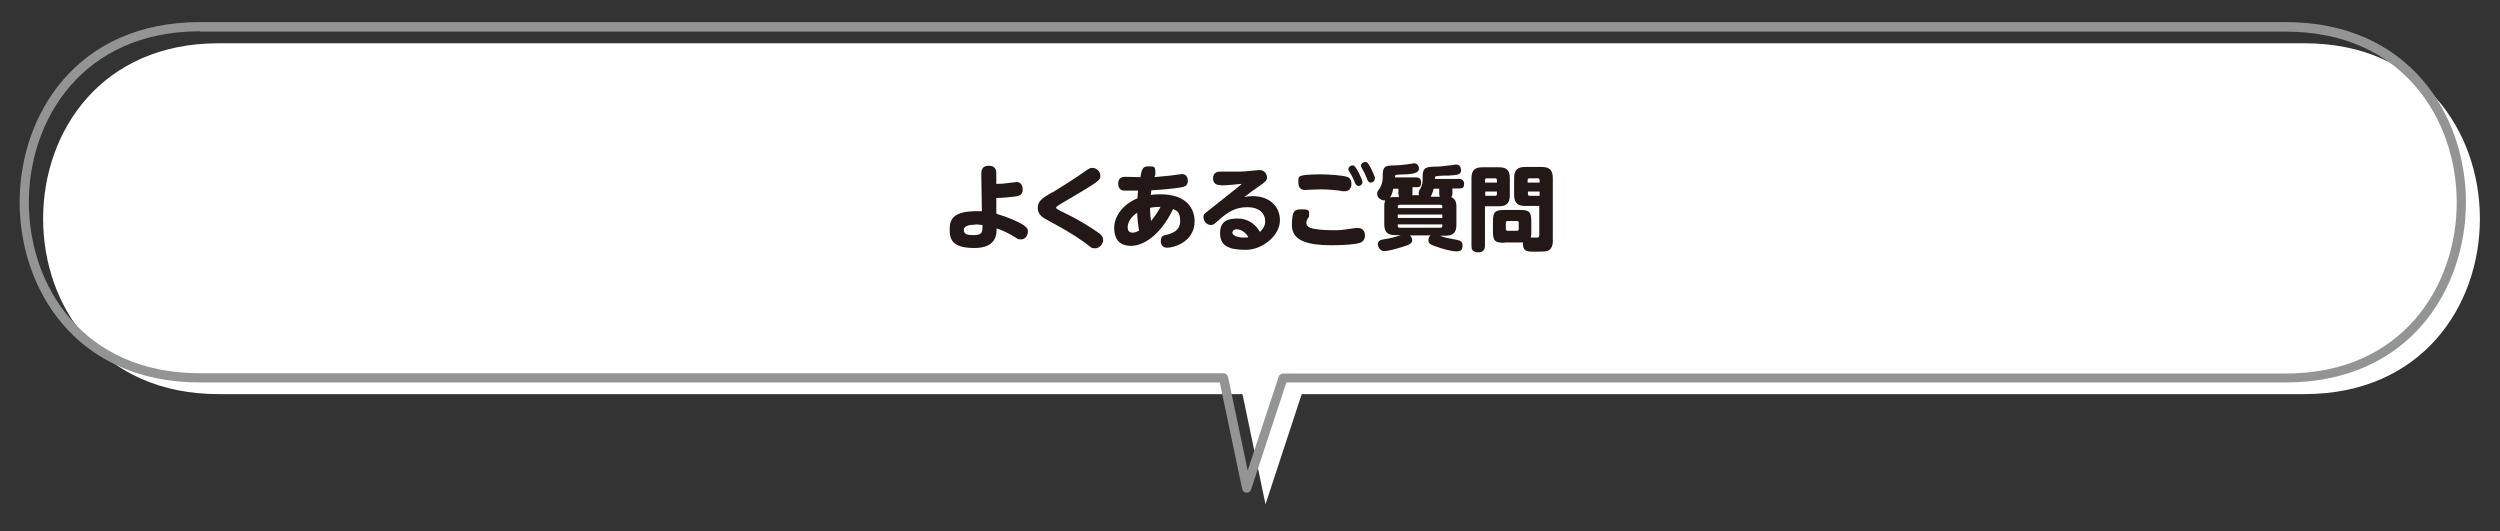 <?xml version="1.0" encoding="UTF-8"?>
<svg id="_レイヤー_1" data-name="レイヤー_1" xmlns="http://www.w3.org/2000/svg" version="1.1" viewBox="0 0 814.5 173.1">
  <rect x="0" y="0" width="814.5" height="173.1" fill="#333333" stroke="none"/>
  <!-- Generator: Adobe Illustrator 29.3.1, SVG Export Plug-In . SVG Version: 2.1.0 Build 151)  -->
  <defs>
    <style>
      .st0 {
        fill: #231815;
      }

      .st1 {
        fill: #fff;
      }

      .st2 {
        fill: #939494;
      }
    </style>
  </defs>
  <g>
    <path class="st1" d="M404.7,128.4H71.2c-76.2,0-76.2-114.3,0-114.3h679.6c76.2,0,76.2,114.3,0,114.3h-326.7l-11.8,35.9-7.5-35.9Z"/>
    <path class="st2" d="M406.1,160.5s0,0,0,0c-.7,0-1.2-.5-1.4-1.2l-7.3-34.7H65.1c-40.3,0-58.7-30.4-58.7-58.7S24.8,7.2,65.1,7.2h679.6c40.3,0,58.7,30.4,58.7,58.7s-18.4,58.7-58.7,58.7h-325.6l-11.5,34.9c-.2.6-.8,1-1.4,1ZM65.1,10.2c-38.2,0-55.7,28.8-55.7,55.7s17.4,55.7,55.7,55.7h333.5c.7,0,1.3.5,1.5,1.2l6.4,30.5,10.1-30.6c.2-.6.8-1,1.4-1h326.7c38.2,0,55.7-28.8,55.7-55.7s-17.4-55.7-55.7-55.7H65.1Z"/>
  </g>
  <g>
    <path class="st0" d="M324.8,69.7c3.7,1.1,6.6,2.4,8.3,3.4,1.1.7,1.8,1.3,1.8,2.3s-.7,2.6-2.2,2.6-.9-.2-3.5-1.6c-.4-.2-2.1-1.2-4.5-2,0,1.8,0,6.4-7.2,6.4s-8.1-2.7-8.1-6.1,1.3-5.9,8.9-5.9.8,0,1.6,0l-.2-12.3c0-2.4,1.7-2.5,2.5-2.5,2.2,0,2.4,1.6,2.4,2.4v3.5c.6,0,1.8,0,3.3-.2.5,0,2.9-.4,3.3-.4,1.7,0,2,1.7,2,2.4,0,1.9-1.2,2.1-2.3,2.3-1.4.2-4.5.5-6.3.5v5ZM317.8,73.2c-.7,0-3.8,0-3.8,1.7s1.8,1.7,3.3,1.7c2.8,0,2.8-1.1,2.8-3.3-.7,0-1.5-.2-2.3-.2Z"/>
    <path class="st0" d="M342.9,62.7c3.1-1.9,7.2-4.5,9.9-6.4,2.1-1.5,2.3-1.6,3.1-1.6,1.3,0,2.6,1.1,2.6,2.6s-.3,1.7-13.2,9.3c-1.1.7-1.2.8-1.2,1.1s.3.5,3.4,2c3.3,1.6,6.5,3.5,9.6,5.6,1.5,1,2.3,1.6,2.3,2.9s-1.2,2.7-2.6,2.7-1.1-.2-3.3-1.8c-3.7-2.7-7.8-5-11.9-7.2-1.7-.9-3.5-1.9-3.5-4.1s1.2-3.1,4.6-5.1Z"/>
    <path class="st0" d="M371.5,57.9c.5-2.7.7-3.7,2.6-3.7s2.3,0,2.3,1.8,0,.7-.3,1.7c1.6-.1,3.9-.4,5.3-.5.5,0,3.4-.5,3.6-.5,1.8,0,2,1.6,2,2.2,0,1.8-1.3,2-2.6,2.2-1.7.3-5.6.7-9.3.9-.1.9-.1,1.1-.2,1.5.8-.1,1.7-.2,3.2-.2,8.7,0,11.1,4.9,11.1,8.8,0,6.6-6.6,8.6-8.9,8.6s-2.1-2.1-2.1-2.3c0-1.4.8-1.7,1.5-1.8,2-.5,4.8-1.3,4.8-4.6s-1.4-3.4-2.3-3.9c-4.4,9.1-10.1,12-13.7,12s-5.5-2-5.5-5.9,3.1-7.8,7.6-9.6c0-.9.1-1.8.2-2.5-1.4,0-3.6,0-4.6,0-.4,0-1.9-.2-1.9-2.3s1.6-2.2,2.3-2.2,3.8.1,4.5.1h.3ZM367.4,74.1c0,1,.5,1.7,1.5,1.7s1.5-.3,2.2-.7c-.3-1.7-.5-3.2-.6-5.8-2.3,1.5-3.1,3.4-3.1,4.7ZM374.7,68.1c0,1.7.2,3.3.3,3.9,1.3-1.5,2.7-3.7,3.1-4.6-.5,0-1.8,0-3.4.3v.4Z"/>
    <path class="st0" d="M397.7,60.3c-.6,0-2.5,0-2.5-2.2s1.9-2.2,2.6-2.2c2.1,0,4.7,0,6.4,0,1.4,0,5.5-.5,6.1-.5,2,0,2.5,1.7,2.5,2.5s-.3,1.2-2.9,3c-2.1,1.4-2.8,2-4.5,3.3,1.1-.2,1.7-.3,2.8-.3,5,0,8.8,3,8.8,7.9s-5.6,9.6-11.2,9.6-8.3-1.4-8.3-5.4,2.5-4.8,5.7-4.8,5.1,1.6,6.1,2.7c.4.5.7.8,1.2,1.7.8-.9,1.7-1.8,1.7-3.5,0-2.6-2-4.6-5.8-4.6s-6.3,1.5-9.2,4.1c-1.7,1.5-1.9,1.7-2.7,1.7-1.4,0-2.4-1.3-2.4-2.5s.3-1.1,2-2.5c1.4-1.1,7.4-5.9,8.7-6.9.6-.5,1.7-1.4,1.8-1.5-2.3.2-4.7.5-6.9.5ZM402.9,74.7c-1,0-1.4.6-1.4,1.1,0,1,1.9,1.6,3.6,1.6s1.2,0,1.6-.2c-1.5-2.5-3.6-2.5-3.9-2.5Z"/>
    <path class="st0" d="M441.6,74.3c.5,0,.7,0,.9,0,2.2,0,2.2,2.1,2.2,2.4,0,1.2-.5,2-1.6,2.4-2.3.8-9,.8-9.2.8-7.5,0-13-1.3-13-6.5s1.1-5.2,3.5-5.2,2.1.7,2.1,1.7,0,.6-.5,1.4c-.1.2-.4.8-.4,1.3,0,1.2,1.2,1.7,2.3,1.9,1.1.2,2.8.5,6,.5s2.9,0,7.6-.7ZM424.6,57.1c1-.2,4.1-.3,5.5-.3,2.8,0,7.1.3,8.7.8,1.3.4,1.5,1.5,1.5,2.3,0,1.1-.5,2.4-2.2,2.4s-.5,0-1.7-.2c-1.2-.1-3.2-.4-5.8-.4s-4.8.2-5.4.2c-1.4,0-2.2-.8-2.2-2.5s0-2,1.7-2.3ZM443.9,59.3c0,.8-.7,1.3-1.3,1.3s-1.1-.7-1.3-1.4c-.5-1.3-1.1-2.4-1.7-3.3-.1-.2-.3-.5-.3-.8,0-.5.5-1.2,1.3-1.2s.3,0,.4,0c.9.4,2.9,4.7,2.9,5.4ZM447.9,58.2c0,.8-.7,1.3-1.3,1.3s-1-.5-1.3-1.4c-.5-1.4-1.3-2.8-1.6-3.3-.1-.2-.3-.5-.3-.8,0-.5.5-1.2,1.3-1.2s.3,0,.5,0c.9.4,2.8,4.7,2.8,5.4Z"/>
    <path class="st0" d="M462.7,64.1c-.2-.2-.5-.5-.5-1.1s.2-1,.6-1.6c.7-1.3.7-2.4.7-3.1v-.9c0-2.9,1.3-3,3.8-3.1,1.9,0,3.3-.2,4.7-.4.8,0,2.1-.3,2.3-.3s.9,0,1.3.5c.3.4.4.9.4,1.3,0,1.5-.9,1.6-3.9,1.8-1.1,0-2.9,0-4,.2-.6,0-.6.3-.6.9h7.7c.4,0,1.8,0,1.8,1.5s-.5,1.6-1.8,1.6h-2v1.6c0,.8-.2,1-.4,1.2,1.7.7,1.7,2.4,1.7,3.2v5.9c0,2.7-1.3,3.5-3.6,3.5h-1.8c1.9.7,2.3.7,5.8,1.4.8.2,1.6.5,1.6,1.7s-.2,2-2,2-4.7-.9-6.4-1.5c-2.1-.7-2.7-1-2.7-2.1s.2-1.1.7-1.6h-6.7c.6.6.7,1.3.7,1.6,0,1-.9,1.5-3.7,2.3-1.6.5-4.1,1.2-5.5,1.2s-2-1.7-2-2.1c0-1.4,1.1-1.6,1.8-1.7,2.4-.4,3.3-.6,5.7-1.4h-1.8c-2.2,0-3.6-.7-3.6-3.5v-5.9c0-1.1.2-1.6.3-1.9-1.3.1-2.6-.9-2.6-2s.1-.8.8-1.9c.8-1.3,1-2.6,1-3.6v-.8c0-2.9,1-3,3.4-3.1,1.4,0,2.8-.1,4.1-.3.5,0,2.3-.4,2.7-.4.8,0,1.6.6,1.6,1.7s-1,1.7-4,1.9c-.5,0-3.4.1-3.5.2-.3,0-.3.4-.3.8h6.7c.6,0,1.8,0,1.8,1.6s-.6,1.6-1.7,1.6h-1.1v1.6c0,.6,0,.8-.2,1h3ZM455.8,64.1c0-.2-.2-.4-.2-1v-1.6h-1.7c-.3,1.6-.6,2.2-1,2.8.6-.1,1.2-.1,1.5-.1h1.3ZM469.9,67.8v-.5c0-.4-.2-.6-.6-.6h-13.3c-.4,0-.6.2-.6.6v.5h14.5ZM469.9,69.9h-14.5v1.1h14.5v-1.1ZM469.9,73.1h-14.5v.5c0,.4.2.6.6.6h13.3c.4,0,.6-.2.6-.6v-.5ZM469.1,64.1c0-.2-.2-.4-.2-1v-1.6h-1.8c-.3,1-.5,1.7-1,2.6h3.1Z"/>
    <path class="st0" d="M483.8,80c0,.5,0,2.2-2.1,2.2s-2.3-1-2.3-2.2v-21.9c0-2.7,1.2-3.6,3.5-3.6h5.5c2.5,0,3.5,1,3.5,3.6v5.5c0,2.7-1.2,3.6-3.5,3.6h-4.6v12.8ZM487.7,59.5v-.8c0-.4-.2-.6-.6-.6h-2.7c-.4,0-.6.2-.6.6v.8h3.8ZM483.8,63.8h3.3c.2,0,.6,0,.6-.6v-.8h-3.8v1.4ZM490.2,79.1c-3.2,0-3.8-.6-3.8-3.8v-3.1c0-3.1.6-3.8,3.8-3.8h4.9c3.2,0,3.8.6,3.8,3.8v3.1c0,.9,0,1.4-.2,2.1.3,0,1.8,0,2.1,0,.7,0,.7-.5.7-1v-9.3h-4.6c-2.2,0-3.6-.8-3.6-3.6v-5.5c0-2.7,1.2-3.6,3.6-3.6h5.4c2.5,0,3.6,1,3.6,3.6v20.7c0,1.4-.6,2.8-1.9,3.1-.7.2-3.1.2-3.9.2-2,0-3.1,0-3.7-1.2-.2-.5-.3-1.3-.2-1.8-.3,0-.5,0-1.2,0h-4.9ZM494.8,72.6c0-.4-.2-.6-.6-.6h-3c-.4,0-.6.2-.6.6v2c0,.4.2.6.6.6h3c.4,0,.6-.2.6-.6v-2ZM501.6,59.5v-.8c0-.4-.2-.6-.6-.6h-2.7c-.4,0-.6.2-.6.6v.8h3.8ZM501.6,63.8v-1.4h-3.8v.8c0,.4.2.6.6.6h3.3Z"/>
  </g>
</svg>